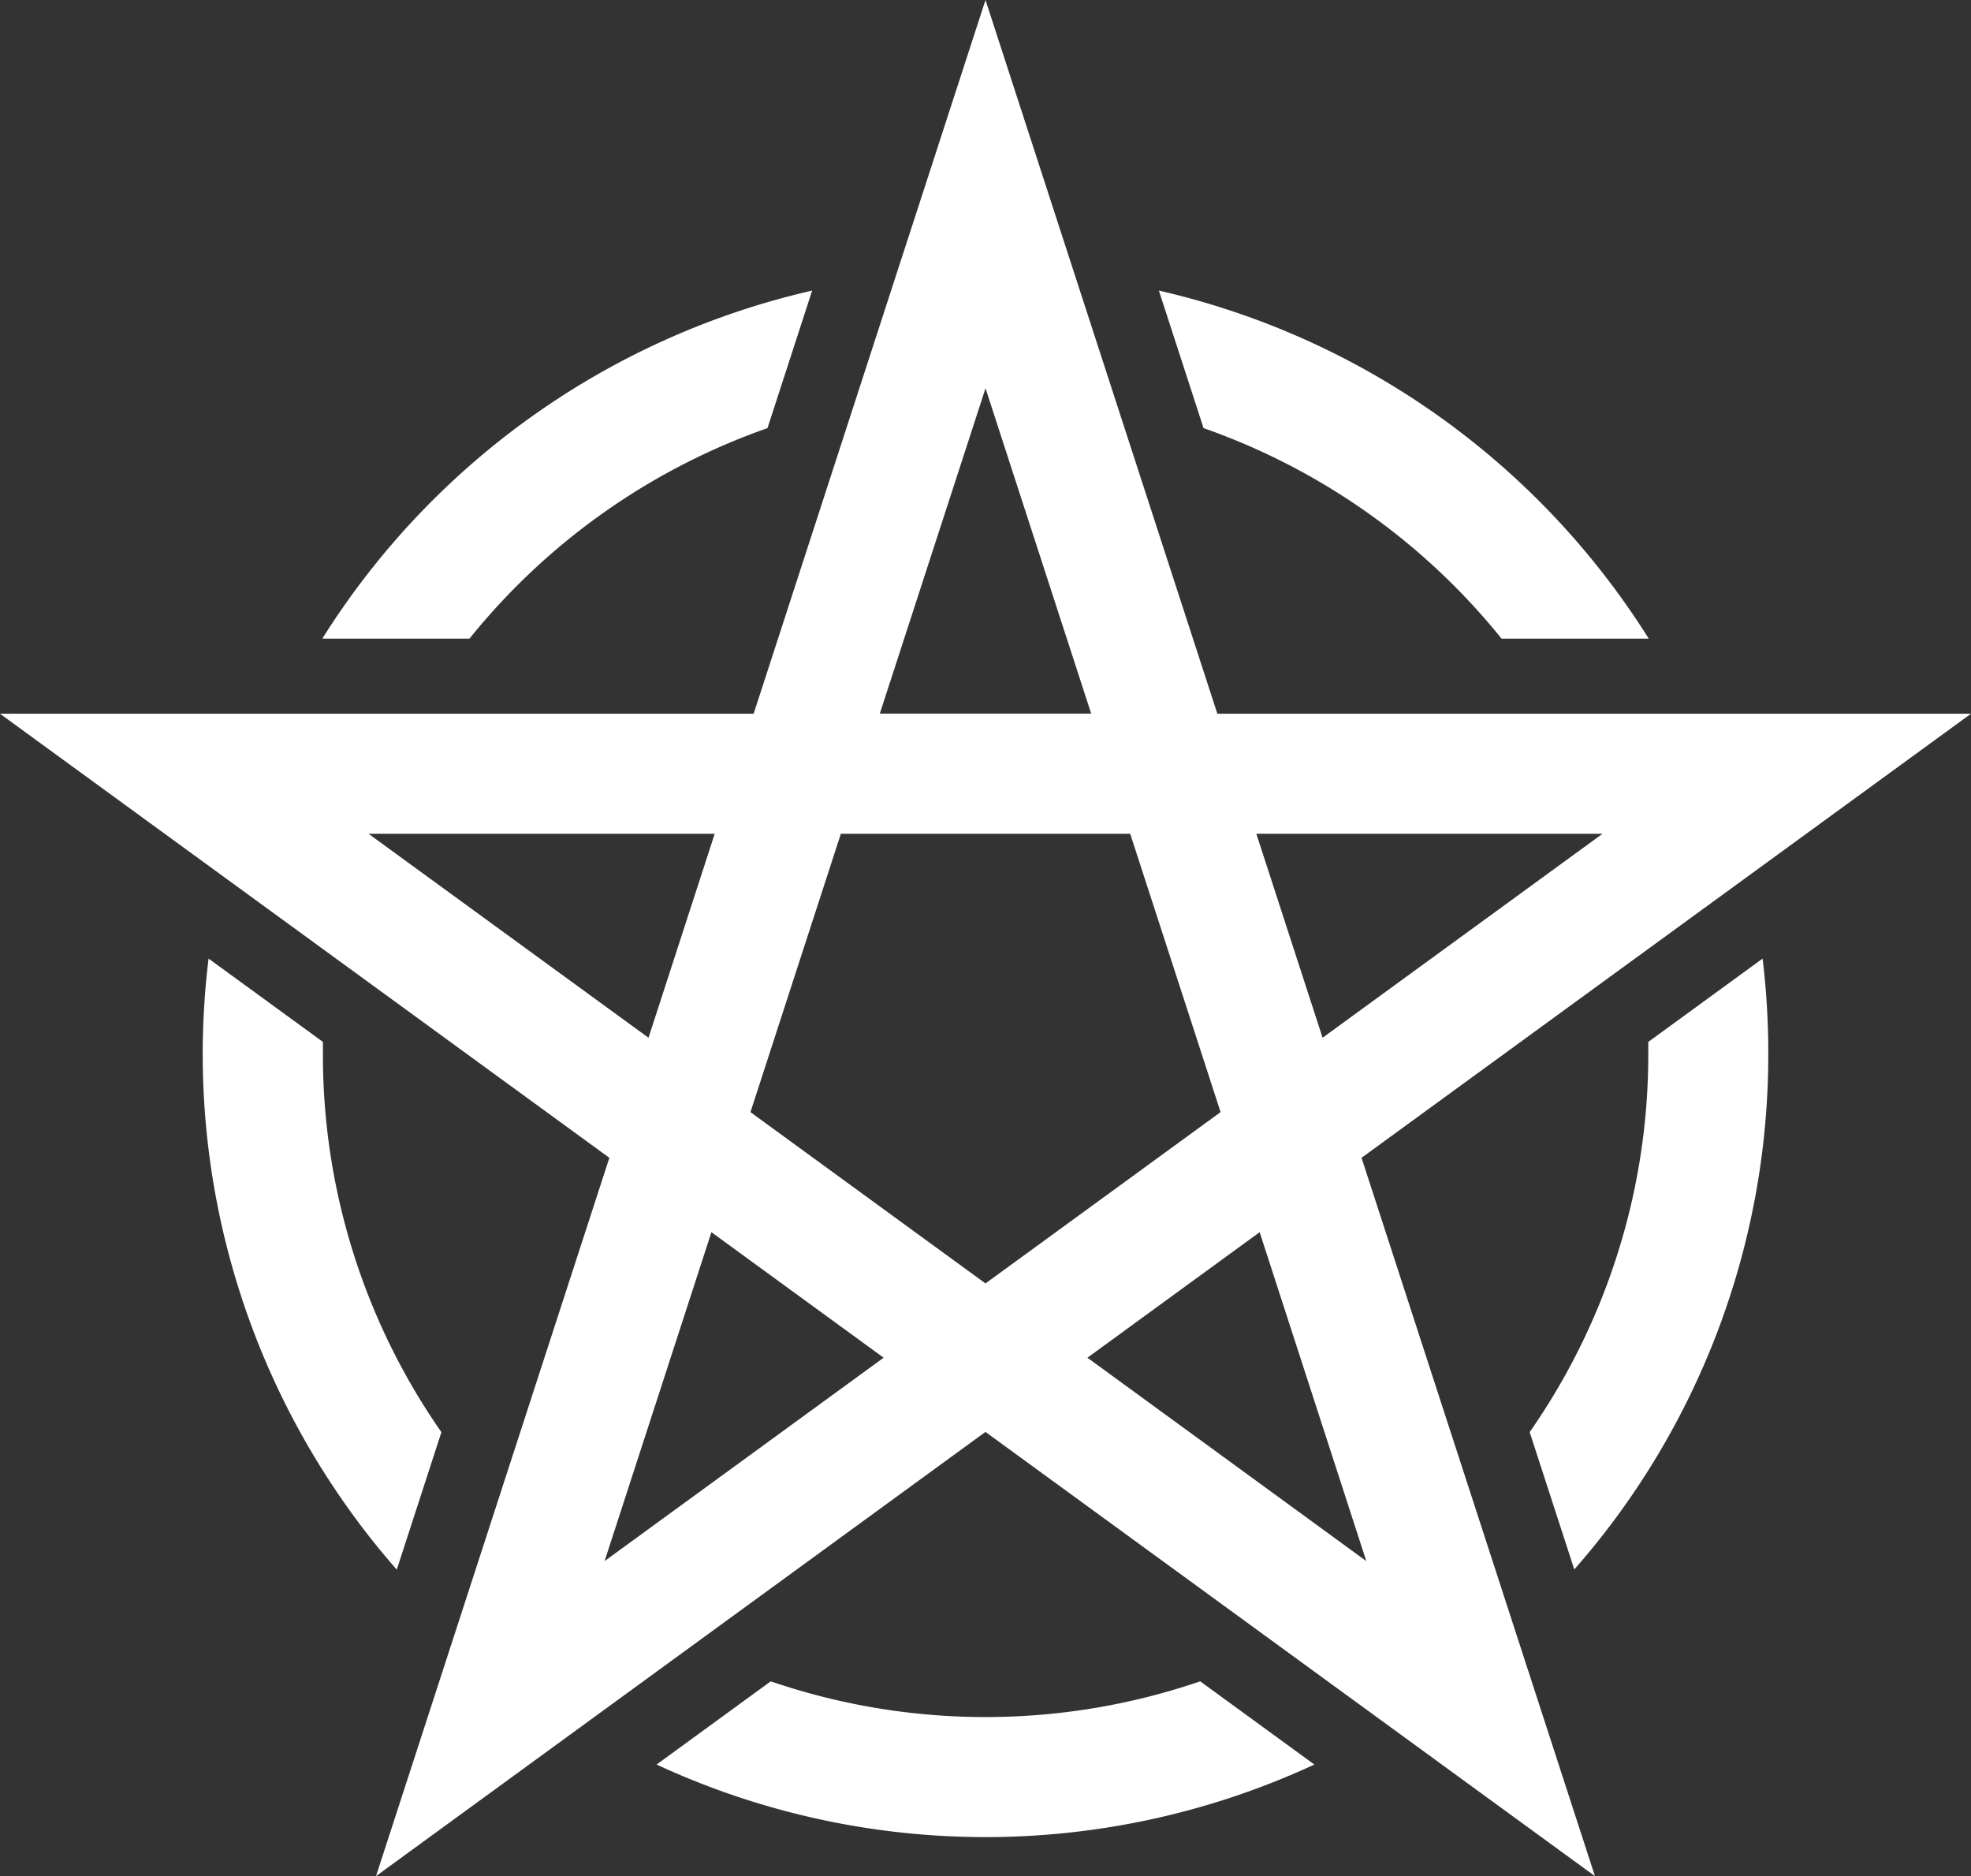 <?xml version="1.0" encoding="UTF-8"?>
<svg width="368" height="350.22" version="1.1" viewBox="0 0 368 350.22" xmlns="http://www.w3.org/2000/svg"><rect x="0" y="0" width="368" height="350.22" fill="#333333" stroke="none"/><g style="fill: #fff;" transform="translate(-72 -80.89)"><path transform="matrix(.8 0 0 .8 51.2 51.2)" d="m486 203.65h-175.89l-54.111-166.54-54.111 166.54h-175.89l142.22 103.62-54.462 167.61 142.24-103.65 142.24 103.65-54.473-167.61zm-85.995 28.008-65.335 47.596-15.46-47.596zm-144-103.95 24.658 75.91h-49.328zm-144 103.95h80.795l-15.45 47.596zm55.097 169.71 24.932-76.743 40.194 29.29zm34.041-104.76 21.1-64.951h67.524l21.099 64.95-54.867 39.977zm143.73 104.76-65.082-47.454 40.194-29.29zm-37.983-264.36-10.424-32.092a183.27 183.27 0 0 1 114.32 81.21h-34.349a155.29 155.29 0 0 0-69.55-49.118zm-177.88 234.31-10.413 32.049a182.42 182.42 0 0 1-43.918-142.58l26.684 19.435v2.847a153.8 153.8 0 0 0 27.647 88.206zm177.1 58.108 26.64 19.413a182.45 182.45 0 0 1-153.51 0l26.64-19.413a154.79 154.79 0 0 0 100.23 0zm-170.54-243.3h-34.348a183.27 183.27 0 0 1 114.32-81.21l-10.424 32.091a155.29 155.29 0 0 0-69.55 49.119zm303.12 96.955a181.92 181.92 0 0 1-45.276 120.24l-10.413-32.048a153.8 153.8 0 0 0 27.68-88.197v-2.846l26.683-19.446a183.68 183.68 0 0 1 1.325 22.292z"/></g></svg>
